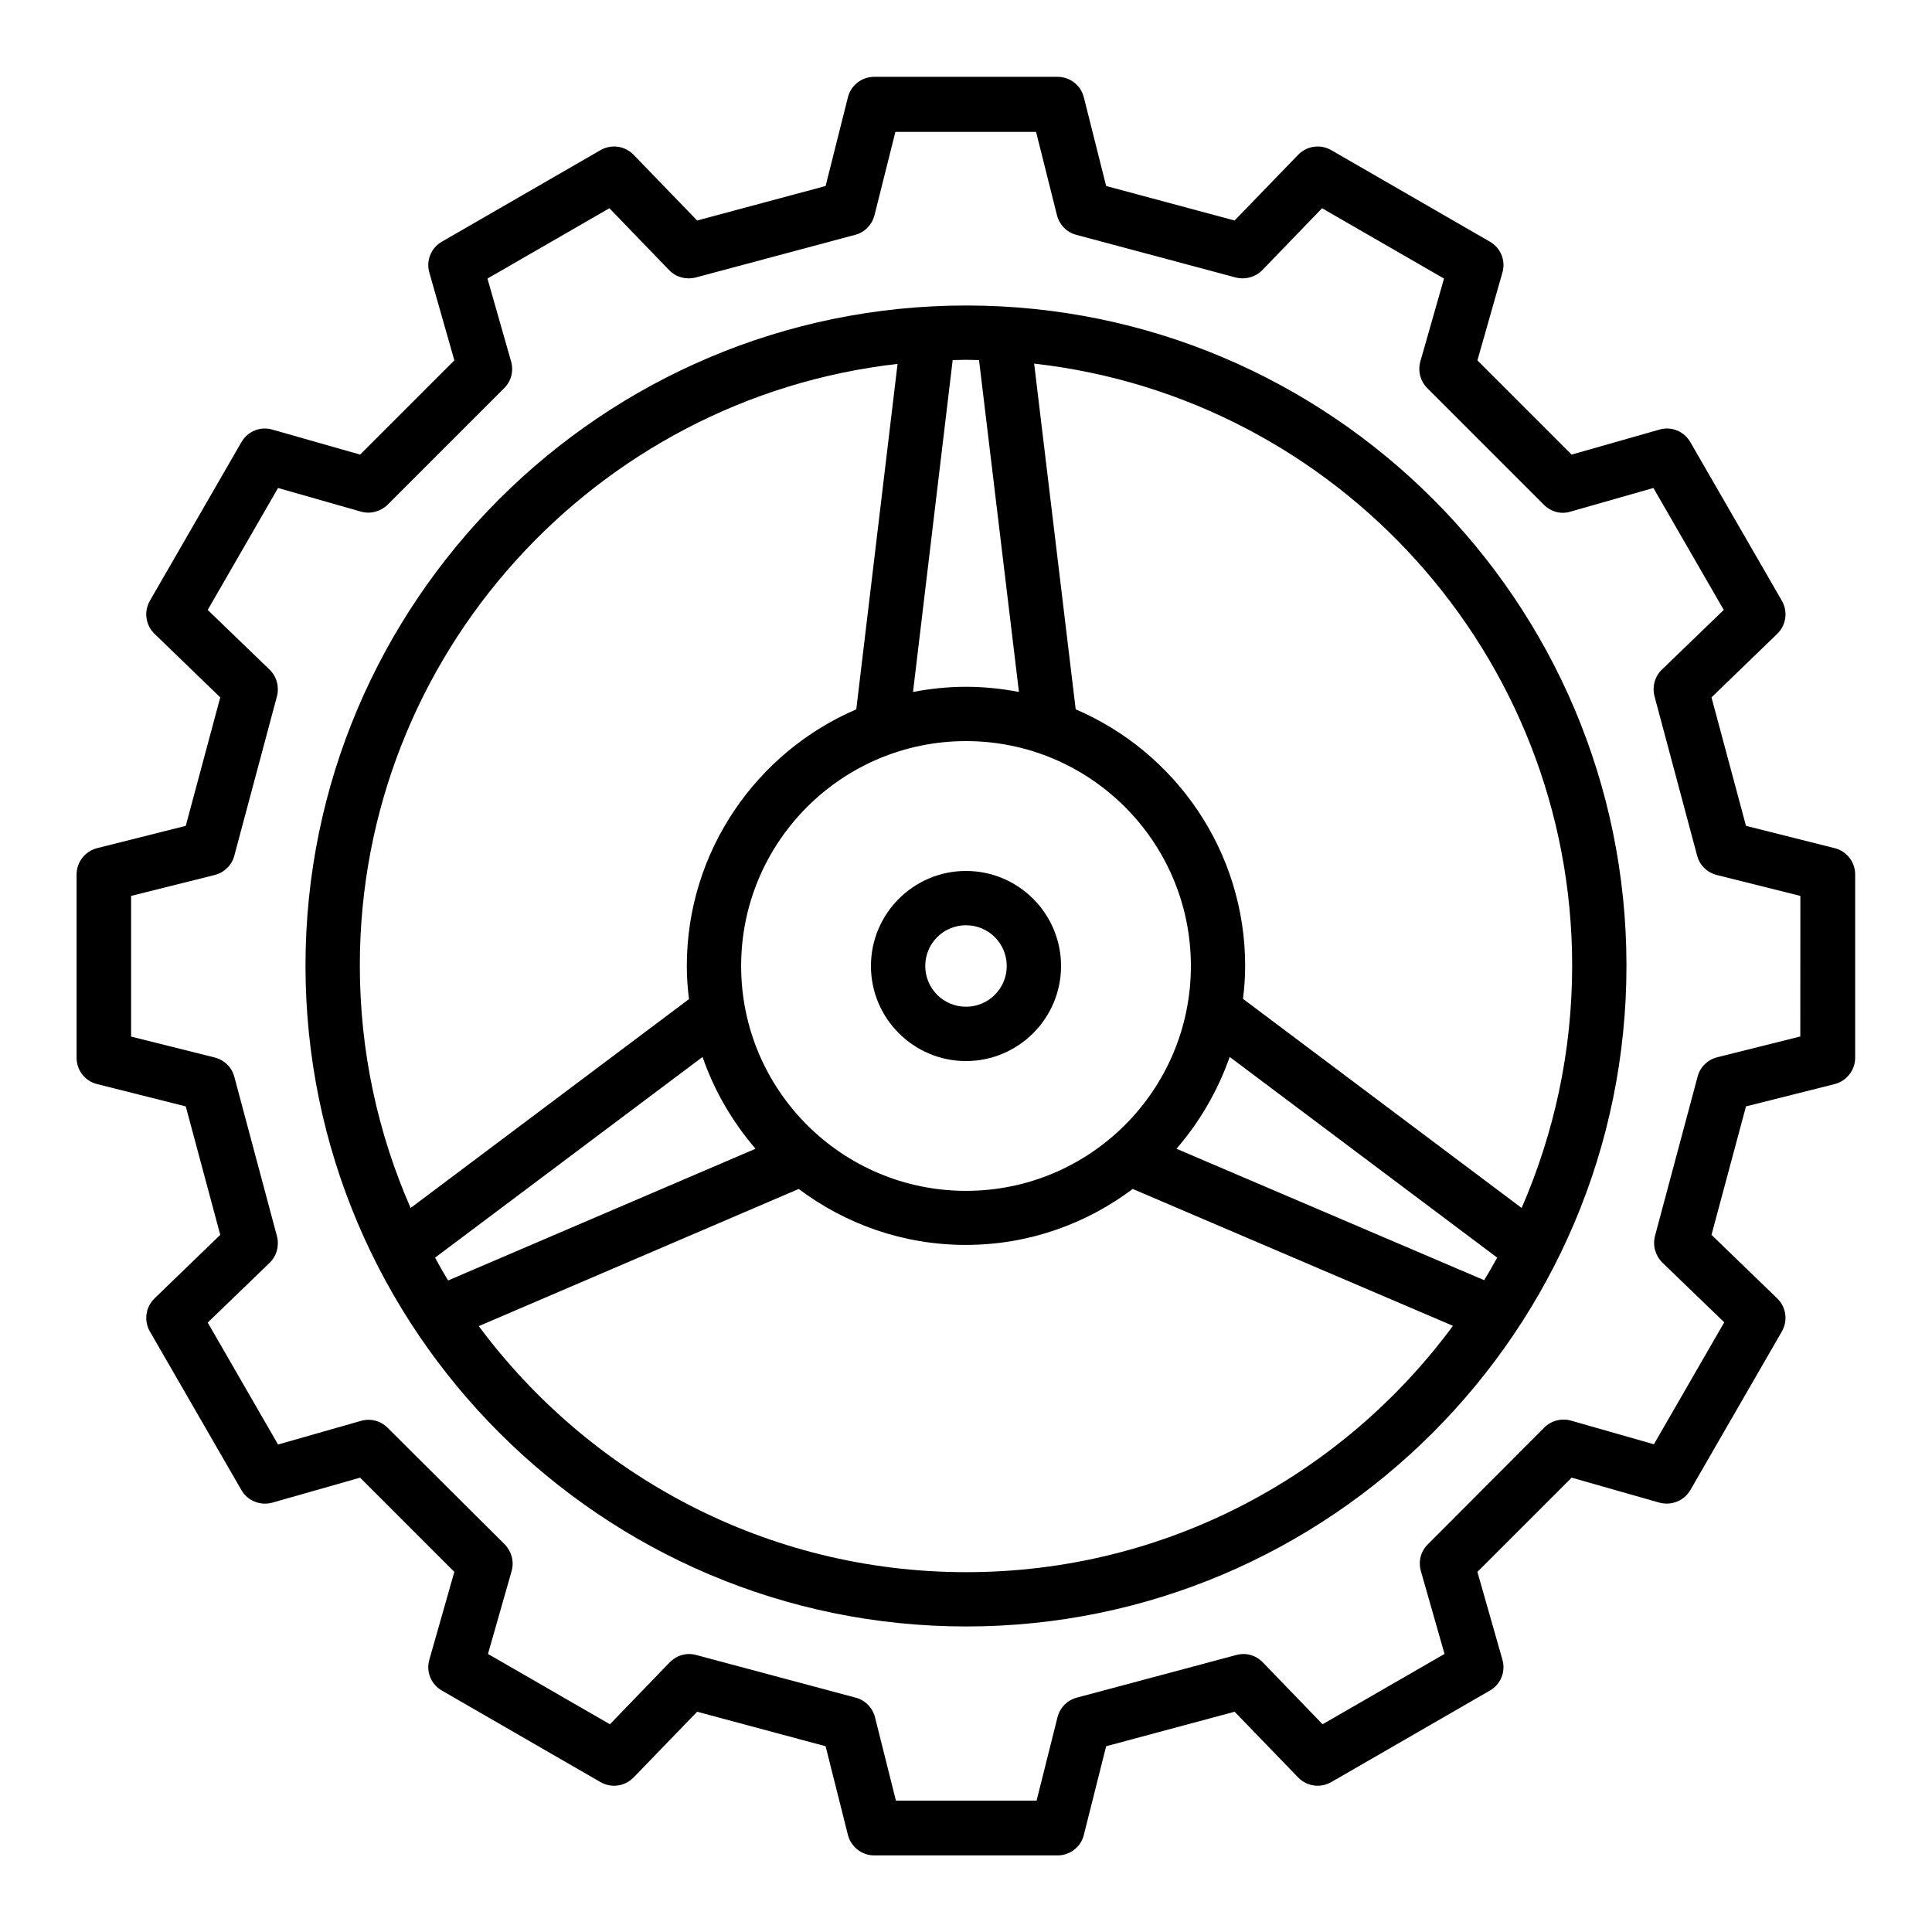 <?xml version="1.0" encoding="UTF-8"?>
<!-- Uploaded to: ICON Repo, www.svgrepo.com, Generator: ICON Repo Mixer Tools -->
<svg fill="#000000" width="800px" height="800px" version="1.1" viewBox="144 144 512 512" xmlns="http://www.w3.org/2000/svg">
 <g>
  <path d="m400.07 224.96c-96.586 0-175.11 78.523-175.11 174.96 0 96.586 78.594 175.11 175.11 175.11 96.445 0 174.96-78.594 174.96-175.11s-78.449-174.96-174.96-174.96zm3.383 14.465 10.578 87.949c-4.535-0.863-9.211-1.367-14.035-1.367-4.82 0-9.5 0.504-14.035 1.367l10.508-87.949c1.223 0 2.375-0.07 3.598-0.07 1.156 0 2.234 0.07 3.387 0.07zm133.87 243.84-81.547-34.836c6.117-7.055 10.941-15.332 14.105-24.328l70.895 53.188c-1.078 1.949-2.231 3.961-3.453 5.977zm-137.32-23.676c-32.891 0-59.594-26.703-59.594-59.594s26.703-59.594 59.594-59.594 59.594 26.703 59.594 59.594-26.703 59.594-59.594 59.594zm-140.71 17.703 70.895-53.188c3.094 8.996 7.918 17.203 14.035 24.328l-81.473 34.906c-1.227-2.016-2.379-4.031-3.457-6.047zm122.57-236.86-10.941 91.551c-26.344 11.301-44.91 37.57-44.91 68.016 0 2.949 0.215 5.902 0.574 8.781l-73.773 55.348c-8.637-19.719-13.457-41.383-13.457-64.273 0-82.336 62.473-150.35 142.51-159.42zm18.207 320.21c-52.898 0-99.828-25.695-129.19-65.207l84.785-36.348c12.379 9.285 27.637 14.828 44.262 14.828s31.883-5.543 44.262-14.828l84.855 36.273c-29.219 39.59-76.145 65.281-128.97 65.281zm147.18-96.516-73.844-55.418c0.359-2.879 0.574-5.758 0.574-8.707 0-30.445-18.496-56.715-44.91-68.016l-11.012-91.621c80.105 8.996 142.58 77.082 142.58 159.56 0 22.816-4.82 44.48-13.387 64.199z"/>
  <path d="m630.17 368.76-23.465-5.902-9.141-34.043 17.418-16.84c2.375-2.305 2.879-5.902 1.223-8.781l-24.254-42.031c-1.656-2.879-5.039-4.246-8.203-3.312l-23.246 6.621-24.973-24.973 6.621-23.246c0.938-3.168-0.434-6.551-3.312-8.203l-42.031-24.254c-2.879-1.656-6.477-1.152-8.781 1.223l-16.84 17.418-34.043-9.141-5.902-23.465c-0.793-3.238-3.672-5.469-6.981-5.469h-48.582c-3.312 0-6.191 2.231-6.981 5.469l-5.902 23.465-34.043 9.141-16.84-17.418c-2.305-2.375-5.902-2.879-8.781-1.223l-42.031 24.254c-2.879 1.656-4.246 5.039-3.312 8.203l6.621 23.246-24.973 24.973-23.246-6.621c-3.168-0.938-6.551 0.434-8.203 3.312l-24.254 42.031c-1.656 2.879-1.152 6.477 1.223 8.781l17.418 16.84-9.141 34.043-23.465 5.902c-3.168 0.793-5.469 3.672-5.469 6.981v48.582c0 3.312 2.231 6.191 5.469 6.981l23.465 5.902 9.141 34.043-17.418 16.84c-2.375 2.305-2.879 5.902-1.223 8.781l24.254 42.031c1.656 2.879 5.039 4.176 8.203 3.312l23.246-6.621 24.973 24.973-6.621 23.246c-0.938 3.168 0.434 6.551 3.312 8.203l42.031 24.254c2.879 1.656 6.477 1.152 8.781-1.223l16.84-17.418 34.043 9.141 5.902 23.465c0.793 3.168 3.672 5.469 6.981 5.469h48.582c3.312 0 6.191-2.231 6.981-5.469l5.902-23.465 34.043-9.141 16.84 17.418c2.305 2.375 5.902 2.879 8.781 1.223l42.031-24.254c2.879-1.656 4.246-5.039 3.312-8.203l-6.621-23.246 24.973-24.973 23.246 6.621c3.238 0.863 6.551-0.504 8.203-3.312l24.254-42.031c1.656-2.879 1.152-6.477-1.223-8.781l-17.418-16.84 9.141-34.043 23.465-5.902c3.168-0.793 5.469-3.672 5.469-6.981v-48.582c0-3.309-2.231-6.188-5.469-6.981zm-8.926 49.879-22.168 5.543c-2.519 0.648-4.535 2.59-5.184 5.109l-11.301 42.246c-0.648 2.519 0.07 5.184 1.941 7.055l16.41 15.836-18.641 32.316-21.953-6.262c-2.519-0.719-5.254 0-7.055 1.801l-30.941 31.016c-1.871 1.871-2.519 4.535-1.801 7.055l6.262 21.953-32.316 18.641-15.836-16.41c-1.801-1.871-4.461-2.664-7.055-1.941l-42.246 11.301c-2.519 0.648-4.461 2.664-5.109 5.184l-5.543 22.094h-37.281l-5.543-22.094c-0.648-2.519-2.59-4.535-5.109-5.184l-42.246-11.301c-2.59-0.719-5.184 0.07-7.055 1.941l-15.836 16.41-32.316-18.641 6.262-21.953c0.719-2.519 0-5.184-1.801-7.055l-31.086-30.949c-1.871-1.871-4.535-2.519-7.055-1.801l-21.953 6.262-18.641-32.316 16.41-15.836c1.871-1.801 2.59-4.535 1.941-7.055l-11.301-42.246c-0.648-2.519-2.664-4.461-5.184-5.109l-22.168-5.543v-37.281l22.168-5.543c2.519-0.648 4.535-2.59 5.184-5.109l11.301-42.246c0.648-2.519-0.07-5.254-1.941-7.055l-16.41-15.836 18.641-32.316 21.953 6.262c2.519 0.719 5.184 0 7.055-1.801l30.949-30.949c1.871-1.871 2.519-4.535 1.801-7.055l-6.262-21.953 32.316-18.641 15.836 16.41c1.801 1.871 4.461 2.59 7.055 1.941l42.246-11.301c2.519-0.648 4.461-2.664 5.109-5.184l5.543-22.094h37.281l5.543 22.094c0.648 2.519 2.59 4.535 5.109 5.184l42.246 11.301c2.519 0.648 5.184-0.07 7.055-1.941l15.836-16.41 32.316 18.641-6.262 21.953c-0.719 2.519 0 5.254 1.801 7.055l30.949 30.949c1.871 1.871 4.535 2.59 7.055 1.801l21.953-6.262 18.641 32.316-16.41 15.836c-1.871 1.801-2.59 4.535-1.941 7.055l11.301 42.246c0.648 2.519 2.664 4.461 5.184 5.109l22.168 5.543-0.016 37.215z"/>
  <path d="m400 374.81c-13.891 0-25.191 11.301-25.191 25.191s11.301 25.191 25.191 25.191 25.191-11.301 25.191-25.191c-0.004-13.891-11.301-25.191-25.191-25.191zm0 35.984c-5.973 0-10.797-4.82-10.797-10.797 0-5.973 4.82-10.797 10.797-10.797 5.973 0 10.797 4.82 10.797 10.797-0.004 5.977-4.824 10.797-10.797 10.797z"/>
 </g>
</svg>